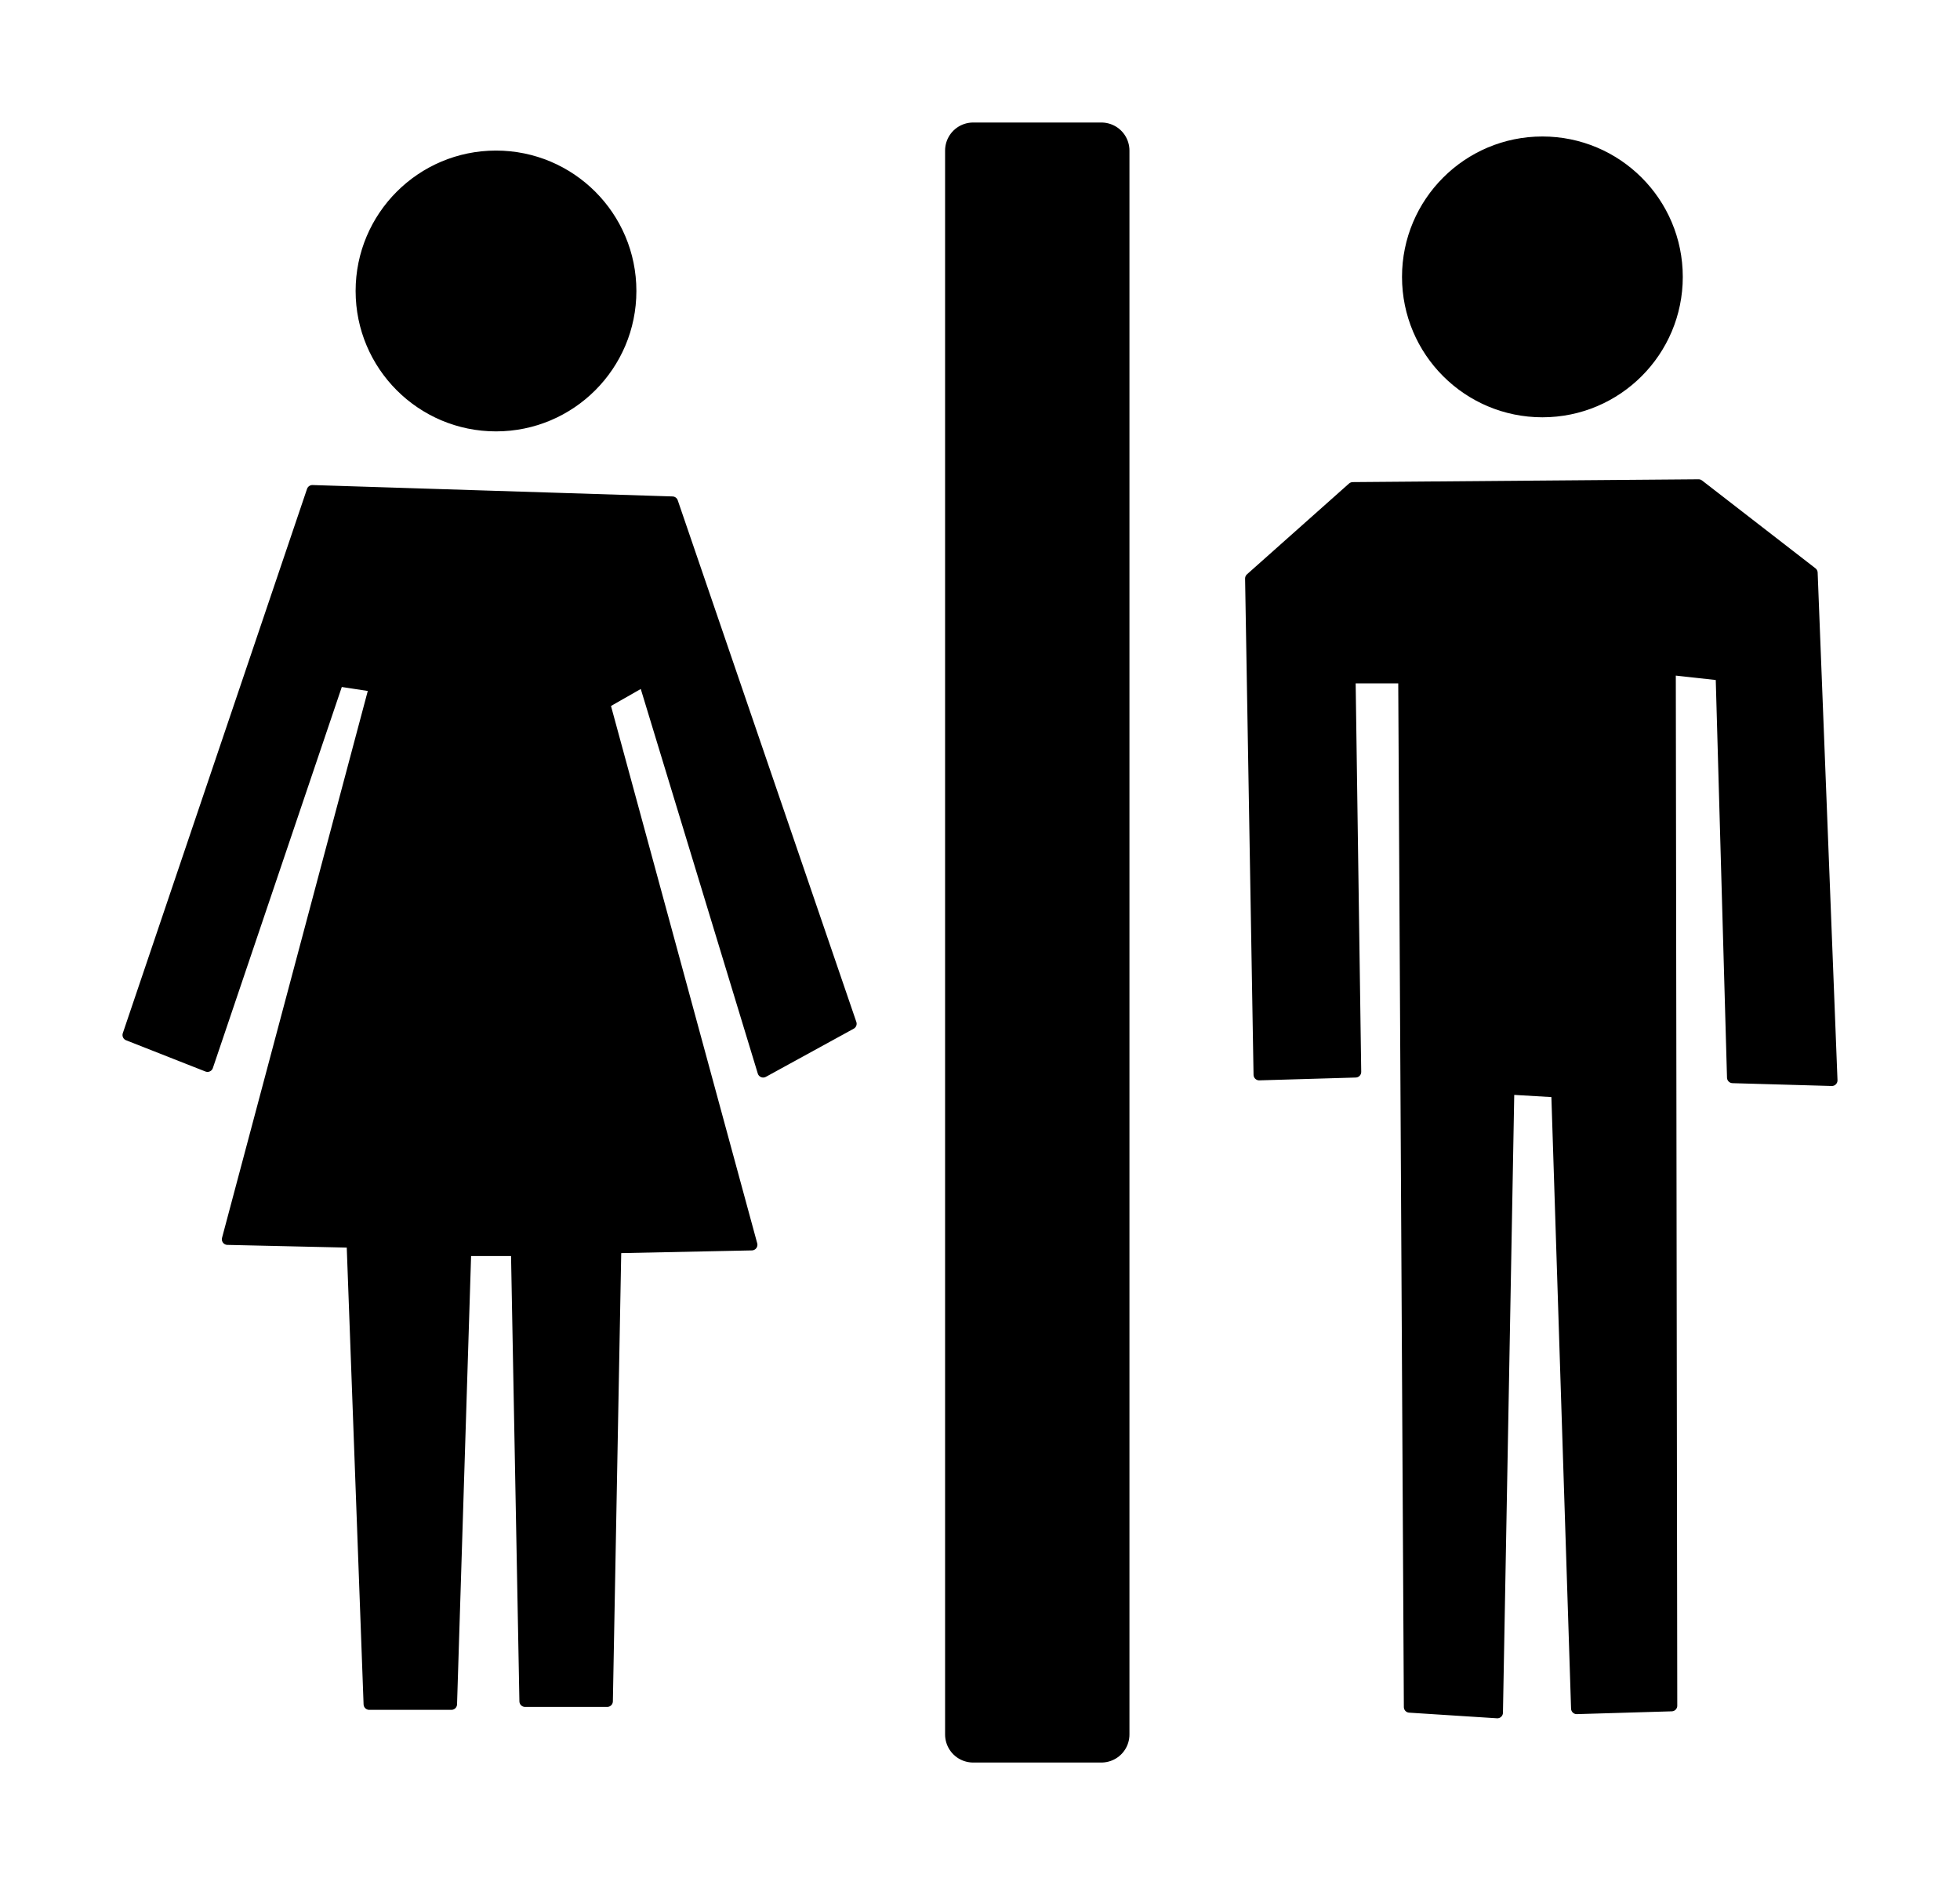 <?xml version="1.0" encoding="UTF-8" standalone="no"?>
<!-- Created with Inkscape (http://www.inkscape.org/) -->

<svg
   xmlns:dc="http://purl.org/dc/elements/1.1/"
   xmlns:cc="http://creativecommons.org/ns#"
   xmlns:rdf="http://www.w3.org/1999/02/22-rdf-syntax-ns#"
   xmlns:svg="http://www.w3.org/2000/svg"
   xmlns="http://www.w3.org/2000/svg"
   xmlns:sodipodi="http://sodipodi.sourceforge.net/DTD/sodipodi-0.dtd"
   xmlns:inkscape="http://www.inkscape.org/namespaces/inkscape"
   version="1.0"
   width="16"
   height="15.386"
   id="svg2"
   sodipodi:version="0.32"
   inkscape:version="0.91 r13725"
   sodipodi:docname="toilets.svg"
   inkscape:output_extension="org.inkscape.output.svg.inkscape">
  <sodipodi:namedview
     inkscape:window-height="988"
     inkscape:window-width="1680"
     inkscape:pageshadow="2"
     inkscape:pageopacity="0.0"
     guidetolerance="10.0"
     gridtolerance="10.0"
     objecttolerance="10.0"
     borderopacity="1.0"
     bordercolor="#666666"
     pagecolor="#ffffff"
     id="base"
     inkscape:zoom="21.382909"
     inkscape:cx="3.5833009"
     inkscape:cy="2.9006583"
     inkscape:window-x="-8"
     inkscape:window-y="-8"
     inkscape:current-layer="svg2"
     showgrid="false"
     fit-margin-top="0"
     fit-margin-left="0"
     fit-margin-right="0"
     fit-margin-bottom="0"
     inkscape:window-maximized="1" />
  <defs
     id="defs4" />
  <rect
     style="opacity:1;fill:#ffffff;fill-opacity:1;stroke:none;stroke-width:0.779;stroke-linecap:square;stroke-linejoin:miter;stroke-miterlimit:4;stroke-dasharray:none;stroke-dashoffset:0.6;stroke-opacity:1"
     id="rect4137"
     width="16"
     height="15.386"
     x="0"
     y="0" />
  <rect
     id="divider"
     style="fill:#000000;stroke:#000000;stroke-width:0.458px;stroke-linejoin:round;stroke-opacity:1"
     y="1.229"
     x="7.944"
     height="12.928"
     width="1.047" />
  <path
     id="manhead"
     style="fill:#000000;stroke:#000000;stroke-width:0.092;stroke-opacity:1"
     d="m 13.691,2.26 c 0,0.607 -0.492,1.1 -1.1,1.1 -0.607,0 -1.1,-0.492 -1.1,-1.1 0,-0.607 0.492,-1.1 1.1,-1.1 0.607,0 1.1,0.492 1.1,1.1 l 0,0 z"
     inkscape:connector-curvature="0" />
  <path
     id="womanhead"
     style="fill:#000000;stroke:#000000;stroke-width:0.092;stroke-linejoin:round;stroke-opacity:1"
     d="m 5.149,2.375 c 0,0.607 -0.492,1.1 -1.1,1.1 -0.607,0 -1.1,-0.492 -1.1,-1.1 0,-0.607 0.492,-1.1 1.1,-1.1 0.607,0 1.1,0.492 1.1,1.1 z"
     inkscape:connector-curvature="0" />
  <path
     id="womanbody"
     style="fill:#000000;fill-rule:evenodd;stroke:#000000;stroke-width:0.092px;stroke-linecap:butt;stroke-linejoin:round;stroke-opacity:1"
     d="m 3.8,10.206 0.417,0 0.069,3.68 0.671,0 0.069,-3.703 1.111,-0.023 -1.203,-4.42 0.324,-0.185 0.972,3.194 0.717,-0.393 -1.458,-4.258 -2.939,-0.093 -1.504,4.443 0.648,0.255 1.065,-3.147 0.301,0.046 -1.203,4.513 1.018,0.023 0.139,3.772 0.671,0 0.116,-3.703 z"
     inkscape:connector-curvature="0" />
  <path
     id="manbody"
     style="fill:#000000;fill-opacity:1;fill-rule:evenodd;stroke:#000000;stroke-width:0.092px;stroke-linecap:butt;stroke-linejoin:round;stroke-opacity:1"
     d="m 11.043,3.981 2.823,-0.023 0.926,0.717 0.162,4.143 -0.81,-0.023 -0.093,-3.286 -0.417,-0.046 0.012,8.459 -0.775,0.023 -0.162,-5.034 -0.393,-0.023 -0.093,5.091 -0.717,-0.046 -0.046,-8.401 -0.44,0 0.046,3.217 -0.787,0.023 -0.069,-4.05 0.833,-0.741 z"
     inkscape:connector-curvature="0" />
</svg>
